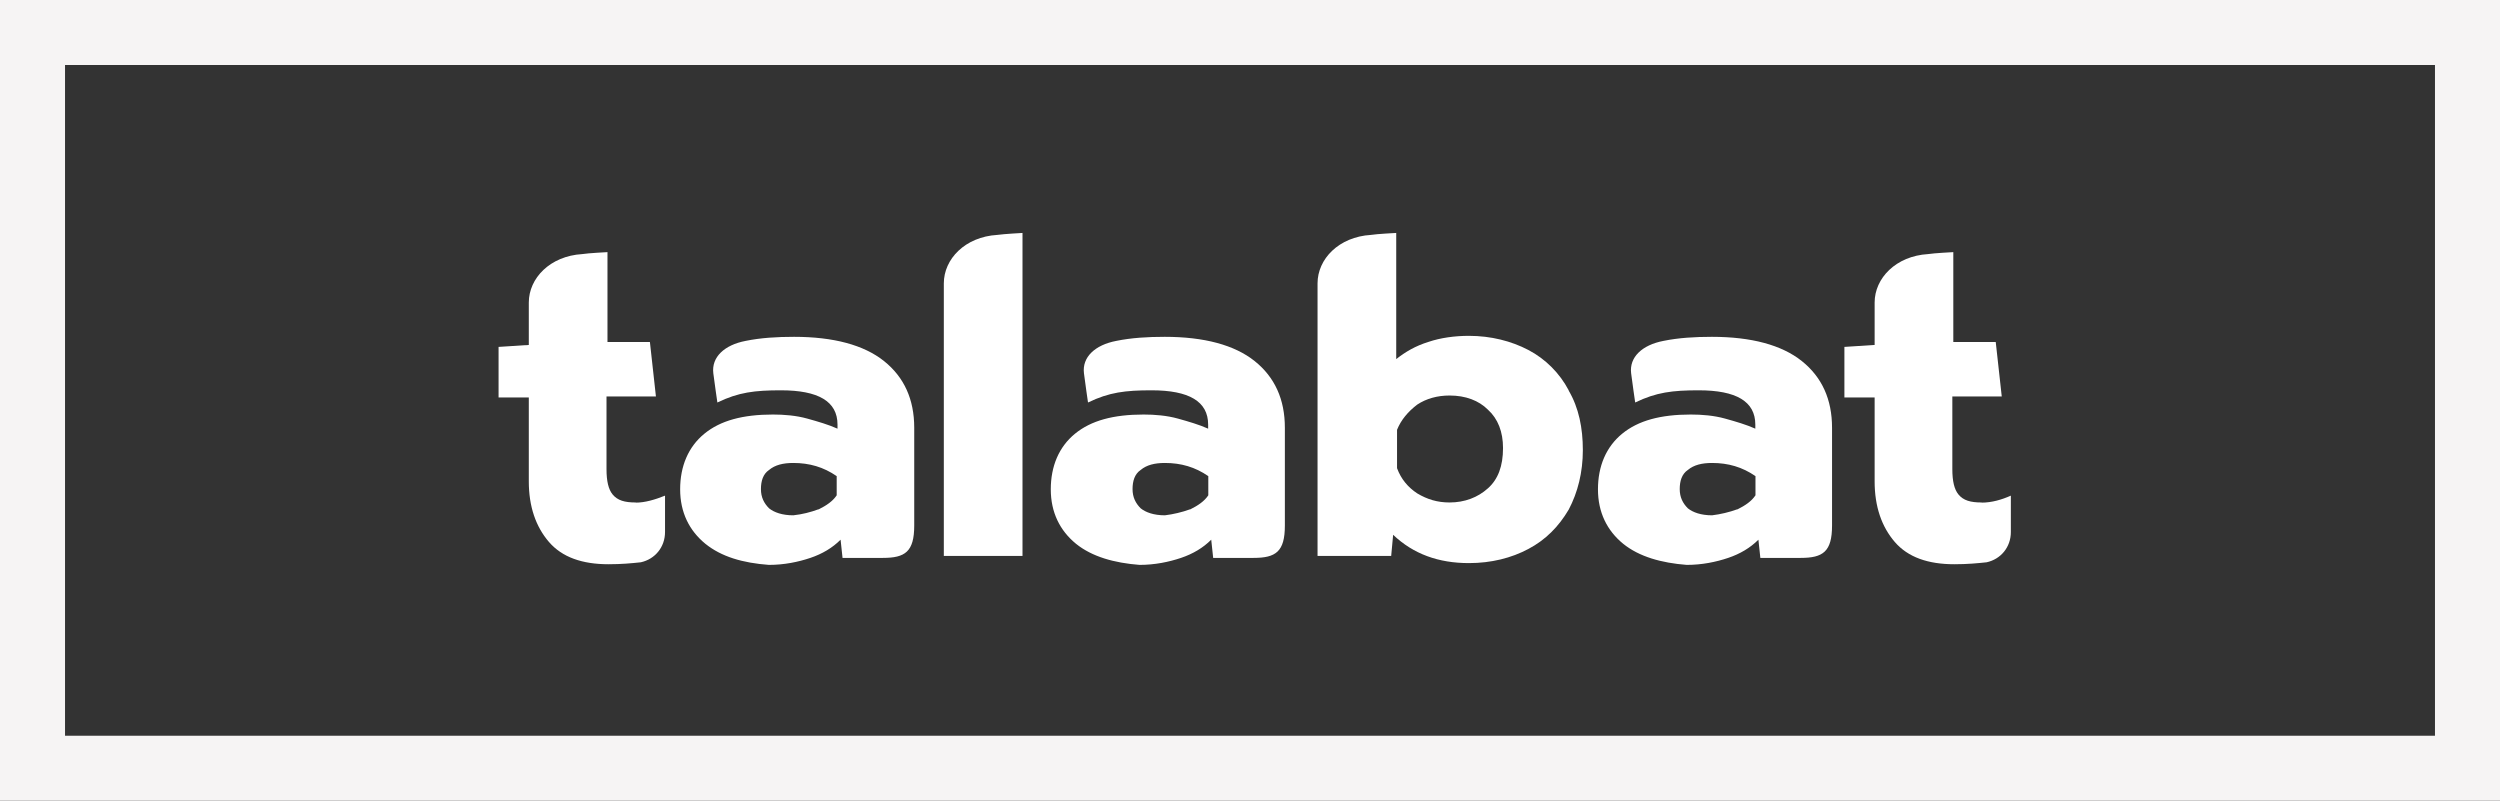 <svg xmlns="http://www.w3.org/2000/svg" id="Layer_2" data-name="Layer 2" width="153.79" height="49.26" viewBox="0 0 153.79 49.26"><rect x="0" y="0" width="153.79" height="49.26" fill="#333333" stroke="none"/><defs><style>      .cls-1 {        fill: none;      }      .cls-2 {        fill: #fff;        fill-rule: evenodd;      }      .cls-3 {        fill: #f6f4f4;      }    </style></defs><g id="Layer_1-2" data-name="Layer 1"><g><g><rect class="cls-1" x="2" y="2" width="149.79" height="45.26"></rect><path class="cls-3" d="M153.79,49.26H0V0h153.79v49.26ZM4,45.26h145.79V4H4v41.26Z"></path></g><g id="layer1"><g id="g257"><path id="Fill-1" class="cls-2" d="M121.9,30.91c-.68,0-1.12-.12-1.43-.5-.25-.31-.37-.81-.37-1.55v-4.47h3.04l-.37-3.35h-2.61v-5.53s-1.18.06-1.55.12c-1.99.12-3.29,1.49-3.29,2.98v2.61l-1.86.12v3.11h1.86v5.16c0,1.55.43,2.79,1.24,3.73s2.05,1.37,3.66,1.37c.81,0,1.43-.06,1.99-.12h0c.87-.19,1.49-.93,1.49-1.86v-2.24c-.56.25-1.18.43-1.8.43"></path><path id="Fill-4" class="cls-2" d="M73.21,31.34c.5-.25.87-.5,1.12-.87v-1.18c-.81-.56-1.68-.81-2.67-.81-.62,0-1.12.12-1.49.43-.37.25-.5.68-.5,1.18s.19.87.5,1.18c.31.25.81.43,1.49.43.5-.06,1.06-.19,1.55-.37M66.19,33.45c-.99-.81-1.55-1.93-1.55-3.35s.5-2.61,1.49-3.42c.99-.81,2.36-1.18,4.22-1.18.68,0,1.43.06,2.11.25s1.3.37,1.86.62v-.25c0-1.43-1.18-2.11-3.48-2.11-1.61,0-2.61.12-3.91.75,0,0-.19-1.3-.25-1.8-.12-.99.68-1.74,1.99-1.99h0c.93-.19,1.93-.25,2.98-.25,2.42,0,4.29.5,5.53,1.49s1.86,2.36,1.86,4.1v6.02c0,1.61-.56,1.99-1.93,1.99h-2.48l-.12-1.12c-.5.5-1.12.87-1.86,1.12s-1.61.43-2.55.43c-1.55-.12-2.92-.5-3.91-1.3"></path><path id="Fill-6" class="cls-2" d="M106.87,31.34c.5-.25.87-.5,1.12-.87v-1.18c-.81-.56-1.68-.81-2.67-.81-.62,0-1.12.12-1.49.43-.37.25-.5.68-.5,1.18s.19.87.5,1.18c.31.25.81.43,1.49.43.5-.06,1.06-.19,1.55-.37M99.85,33.45c-.99-.81-1.55-1.93-1.55-3.35s.5-2.61,1.49-3.42c.99-.81,2.36-1.18,4.22-1.18.68,0,1.43.06,2.11.25s1.3.37,1.86.62v-.25c0-1.43-1.18-2.11-3.48-2.11-1.61,0-2.61.12-3.91.75,0,0-.19-1.3-.25-1.8-.12-.99.68-1.74,1.99-1.99h0c.93-.19,1.93-.25,2.98-.25,2.42,0,4.29.5,5.53,1.49s1.86,2.36,1.86,4.1v6.02c0,1.61-.56,1.99-1.93,1.99h-2.48l-.12-1.12c-.5.5-1.12.87-1.86,1.12s-1.61.43-2.55.43c-1.55-.12-2.92-.5-3.91-1.3"></path><path id="Fill-8" class="cls-2" d="M39.11,30.91c-.68,0-1.12-.12-1.43-.5-.25-.31-.37-.81-.37-1.55v-4.47h3.04l-.37-3.35h-2.61v-5.53s-1.18.06-1.55.12c-1.99.12-3.29,1.49-3.29,2.98v2.61l-1.86.12v3.11h1.86v5.16c0,1.55.43,2.79,1.24,3.73s2.05,1.37,3.66,1.37c.81,0,1.43-.06,1.99-.12h0c.87-.19,1.49-.93,1.49-1.86v-2.24c-.62.25-1.24.43-1.8.43"></path><path id="Fill-11" class="cls-2" d="M50.35,31.34c.5-.25.87-.5,1.12-.87v-1.18c-.81-.56-1.68-.81-2.67-.81-.62,0-1.12.12-1.49.43-.37.25-.5.68-.5,1.18s.19.87.5,1.18c.31.25.81.43,1.49.43.56-.06,1.06-.19,1.55-.37M43.39,33.45c-.99-.81-1.55-1.93-1.55-3.35s.5-2.61,1.49-3.42c.99-.81,2.36-1.18,4.22-1.18.68,0,1.43.06,2.11.25.68.19,1.3.37,1.86.62v-.25c0-1.43-1.18-2.11-3.48-2.11-1.61,0-2.61.12-3.91.75,0,0-.19-1.3-.25-1.8-.12-.99.68-1.74,1.99-1.99h0c.93-.19,1.93-.25,2.98-.25,2.42,0,4.29.5,5.53,1.49s1.86,2.36,1.86,4.1v6.02c0,1.61-.56,1.99-1.93,1.99h-2.48l-.12-1.12c-.5.5-1.12.87-1.86,1.12s-1.61.43-2.55.43c-1.61-.12-2.92-.5-3.91-1.3"></path><path id="Fill-13" class="cls-2" d="M62.9,34.2V14.33s-1.12.06-1.55.12c-1.99.12-3.29,1.49-3.29,2.98v16.77h4.84Z"></path><path id="Fill-15" class="cls-2" d="M91.53,30.04c-.62.56-1.43.87-2.36.87-.75,0-1.37-.19-1.99-.56-.56-.37-.99-.87-1.24-1.55v-2.36c.25-.62.68-1.12,1.24-1.55.56-.37,1.24-.56,1.99-.56.99,0,1.8.31,2.36.87.62.56.93,1.37.93,2.36,0,1.12-.31,1.93-.93,2.48M96.5,24.01c-.56-1.06-1.43-1.93-2.48-2.48s-2.3-.87-3.66-.87c-.87,0-1.74.12-2.48.37-.81.25-1.43.62-1.99,1.06v-7.76s-1.18.06-1.55.12c-1.99.12-3.29,1.49-3.29,2.98v16.77h4.53l.12-1.3c1.24,1.18,2.79,1.74,4.66,1.74,1.37,0,2.61-.31,3.66-.87,1.06-.56,1.86-1.37,2.48-2.42.56-1.06.87-2.3.87-3.66s-.25-2.61-.87-3.66"></path></g></g></g></g></svg>